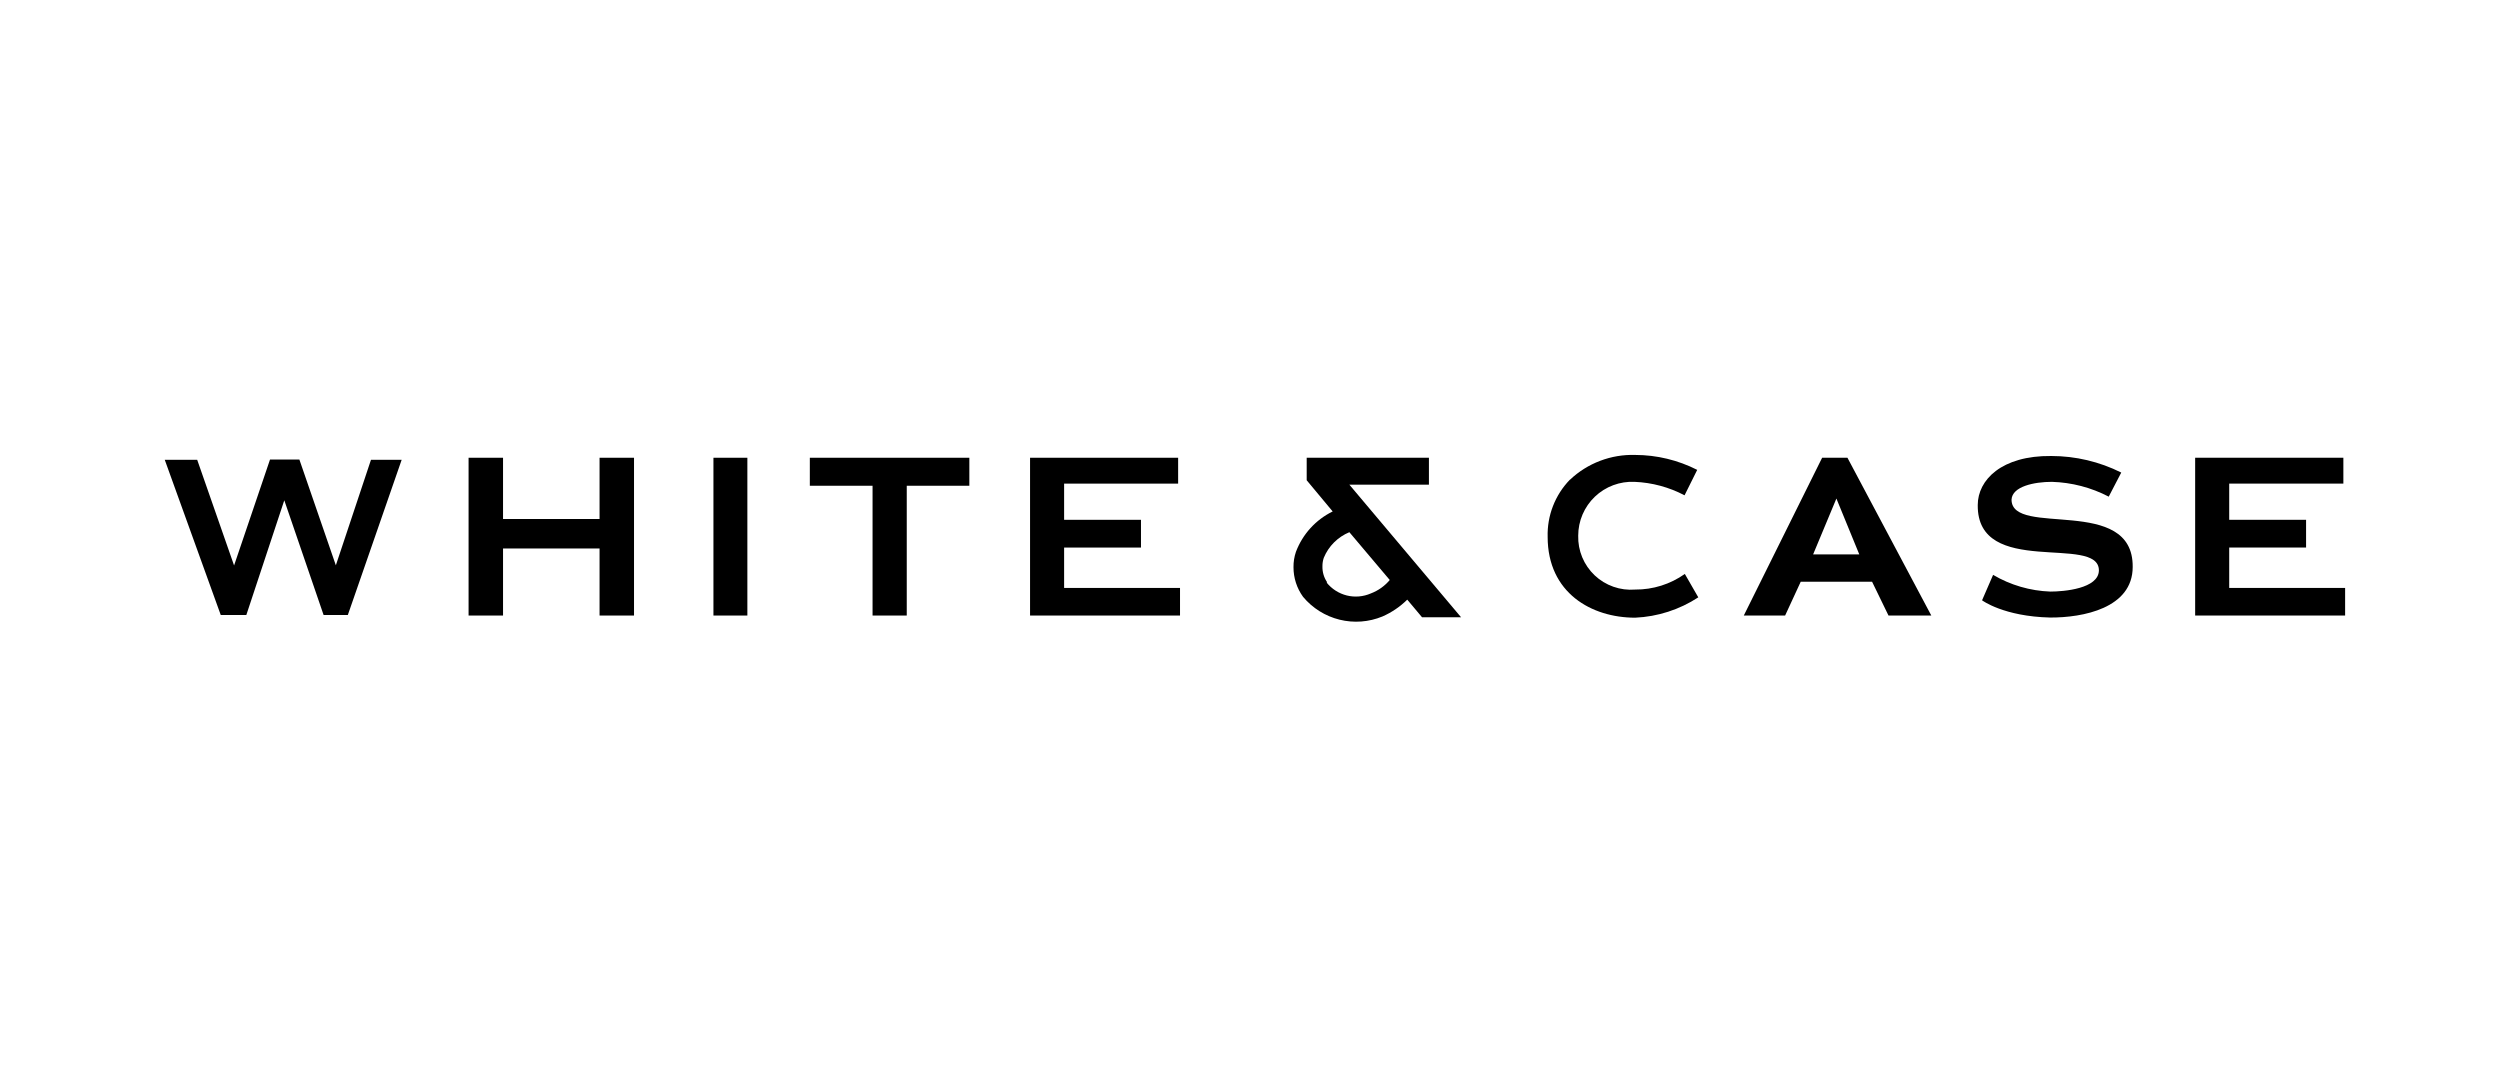 <svg xmlns="http://www.w3.org/2000/svg" width="130" height="56" viewBox="0 0 130 56" fill="none"><g clip-path="url(#clip0_863_605880)"><path d="M67.948 23.803V24.973L69.299 26.596C68.418 27.027 67.734 27.779 67.388 28.697C67.301 28.953 67.258 29.223 67.262 29.494C67.26 30.047 67.434 30.587 67.759 31.035C68.249 31.623 68.913 32.039 69.656 32.223C70.399 32.407 71.182 32.349 71.889 32.056C72.368 31.846 72.805 31.549 73.177 31.181L73.947 32.099H75.977L70.167 25.203H74.304V23.803H67.934H67.948ZM69.012 30.279C68.844 30.034 68.758 29.742 68.767 29.445C68.765 29.296 68.789 29.146 68.837 29.005C68.96 28.706 69.141 28.435 69.369 28.207C69.598 27.979 69.869 27.798 70.167 27.674L72.267 30.16C72.004 30.474 71.664 30.715 71.28 30.86C70.888 31.03 70.451 31.067 70.036 30.965C69.621 30.862 69.251 30.626 68.984 30.293L69.012 30.279Z" fill="black"></path><path d="M61.263 25.148H55.334V27.03H59.331V28.473H55.334V30.573H61.361V32.008H53.563V23.803H61.263V25.148Z" fill="black"></path><path d="M121.855 25.148H115.919V27.03H119.916V28.473H115.919V30.573H121.946V32.008H114.148V23.803H121.855V25.148Z" fill="black"></path><path d="M14.041 23.895L12.172 29.404L10.254 23.909H8.567L11.479 31.98H12.809L14.783 26.015L16.827 31.98H18.087L20.887 23.909H19.291L17.464 29.396L15.567 23.895H14.041Z" fill="black"></path><path d="M31.177 26.988V23.803H32.969V32.008H31.177V28.521H26.158V32.008H24.366V23.803H26.158V26.988H31.177Z" fill="black"></path><path d="M37.099 32.008V23.803H38.863V32.008H37.099Z" fill="black"></path><path d="M47.151 32.008H45.373V25.259H42.111V23.803H50.406V25.259H47.151V32.008Z" fill="black"></path><path d="M81.633 24.945C81.252 25.338 80.953 25.804 80.755 26.315C80.556 26.826 80.462 27.372 80.478 27.919C80.478 30.831 82.76 32.12 85.028 32.12C86.197 32.068 87.331 31.703 88.311 31.062L87.611 29.845C86.857 30.38 85.953 30.664 85.028 30.657C84.645 30.688 84.259 30.639 83.897 30.511C83.534 30.384 83.202 30.182 82.922 29.917C82.643 29.653 82.423 29.333 82.275 28.978C82.128 28.623 82.057 28.241 82.067 27.857C82.067 27.477 82.143 27.102 82.292 26.753C82.441 26.405 82.659 26.09 82.933 25.828C83.208 25.566 83.532 25.363 83.888 25.23C84.243 25.098 84.621 25.038 85 25.056C85.907 25.094 86.794 25.333 87.597 25.756L88.255 24.433C87.255 23.925 86.15 23.658 85.028 23.657C84.406 23.638 83.787 23.742 83.206 23.963C82.624 24.184 82.092 24.517 81.64 24.945" fill="black"></path><path d="M95.493 25.924L96.683 28.829H94.282L95.493 25.924ZM92.826 32.008L93.638 30.25H97.348L98.202 32.008H100.428L96.067 23.803H94.751L90.677 32.008H92.777" fill="black"></path><path d="M103.067 31.216L103.641 29.893C104.545 30.426 105.568 30.724 106.616 30.762C107.316 30.762 109.129 30.614 109.143 29.663C109.143 27.759 102.801 30.076 102.843 26.261C102.843 24.959 104.082 23.684 106.665 23.712C107.929 23.712 109.175 24.007 110.305 24.573L109.654 25.826C108.74 25.35 107.73 25.087 106.7 25.056C105.776 25.056 104.635 25.294 104.6 25.98C104.6 27.962 110.935 25.721 110.9 29.48C110.9 31.63 108.303 32.12 106.609 32.112C104.187 32.056 103.067 31.216 103.067 31.216Z" fill="black"></path></g><defs><clipPath id="clip0_863_605880"><rect width="113.379" height="8.687" fill="white" transform="translate(8.567 23.657)"></rect></clipPath></defs></svg>